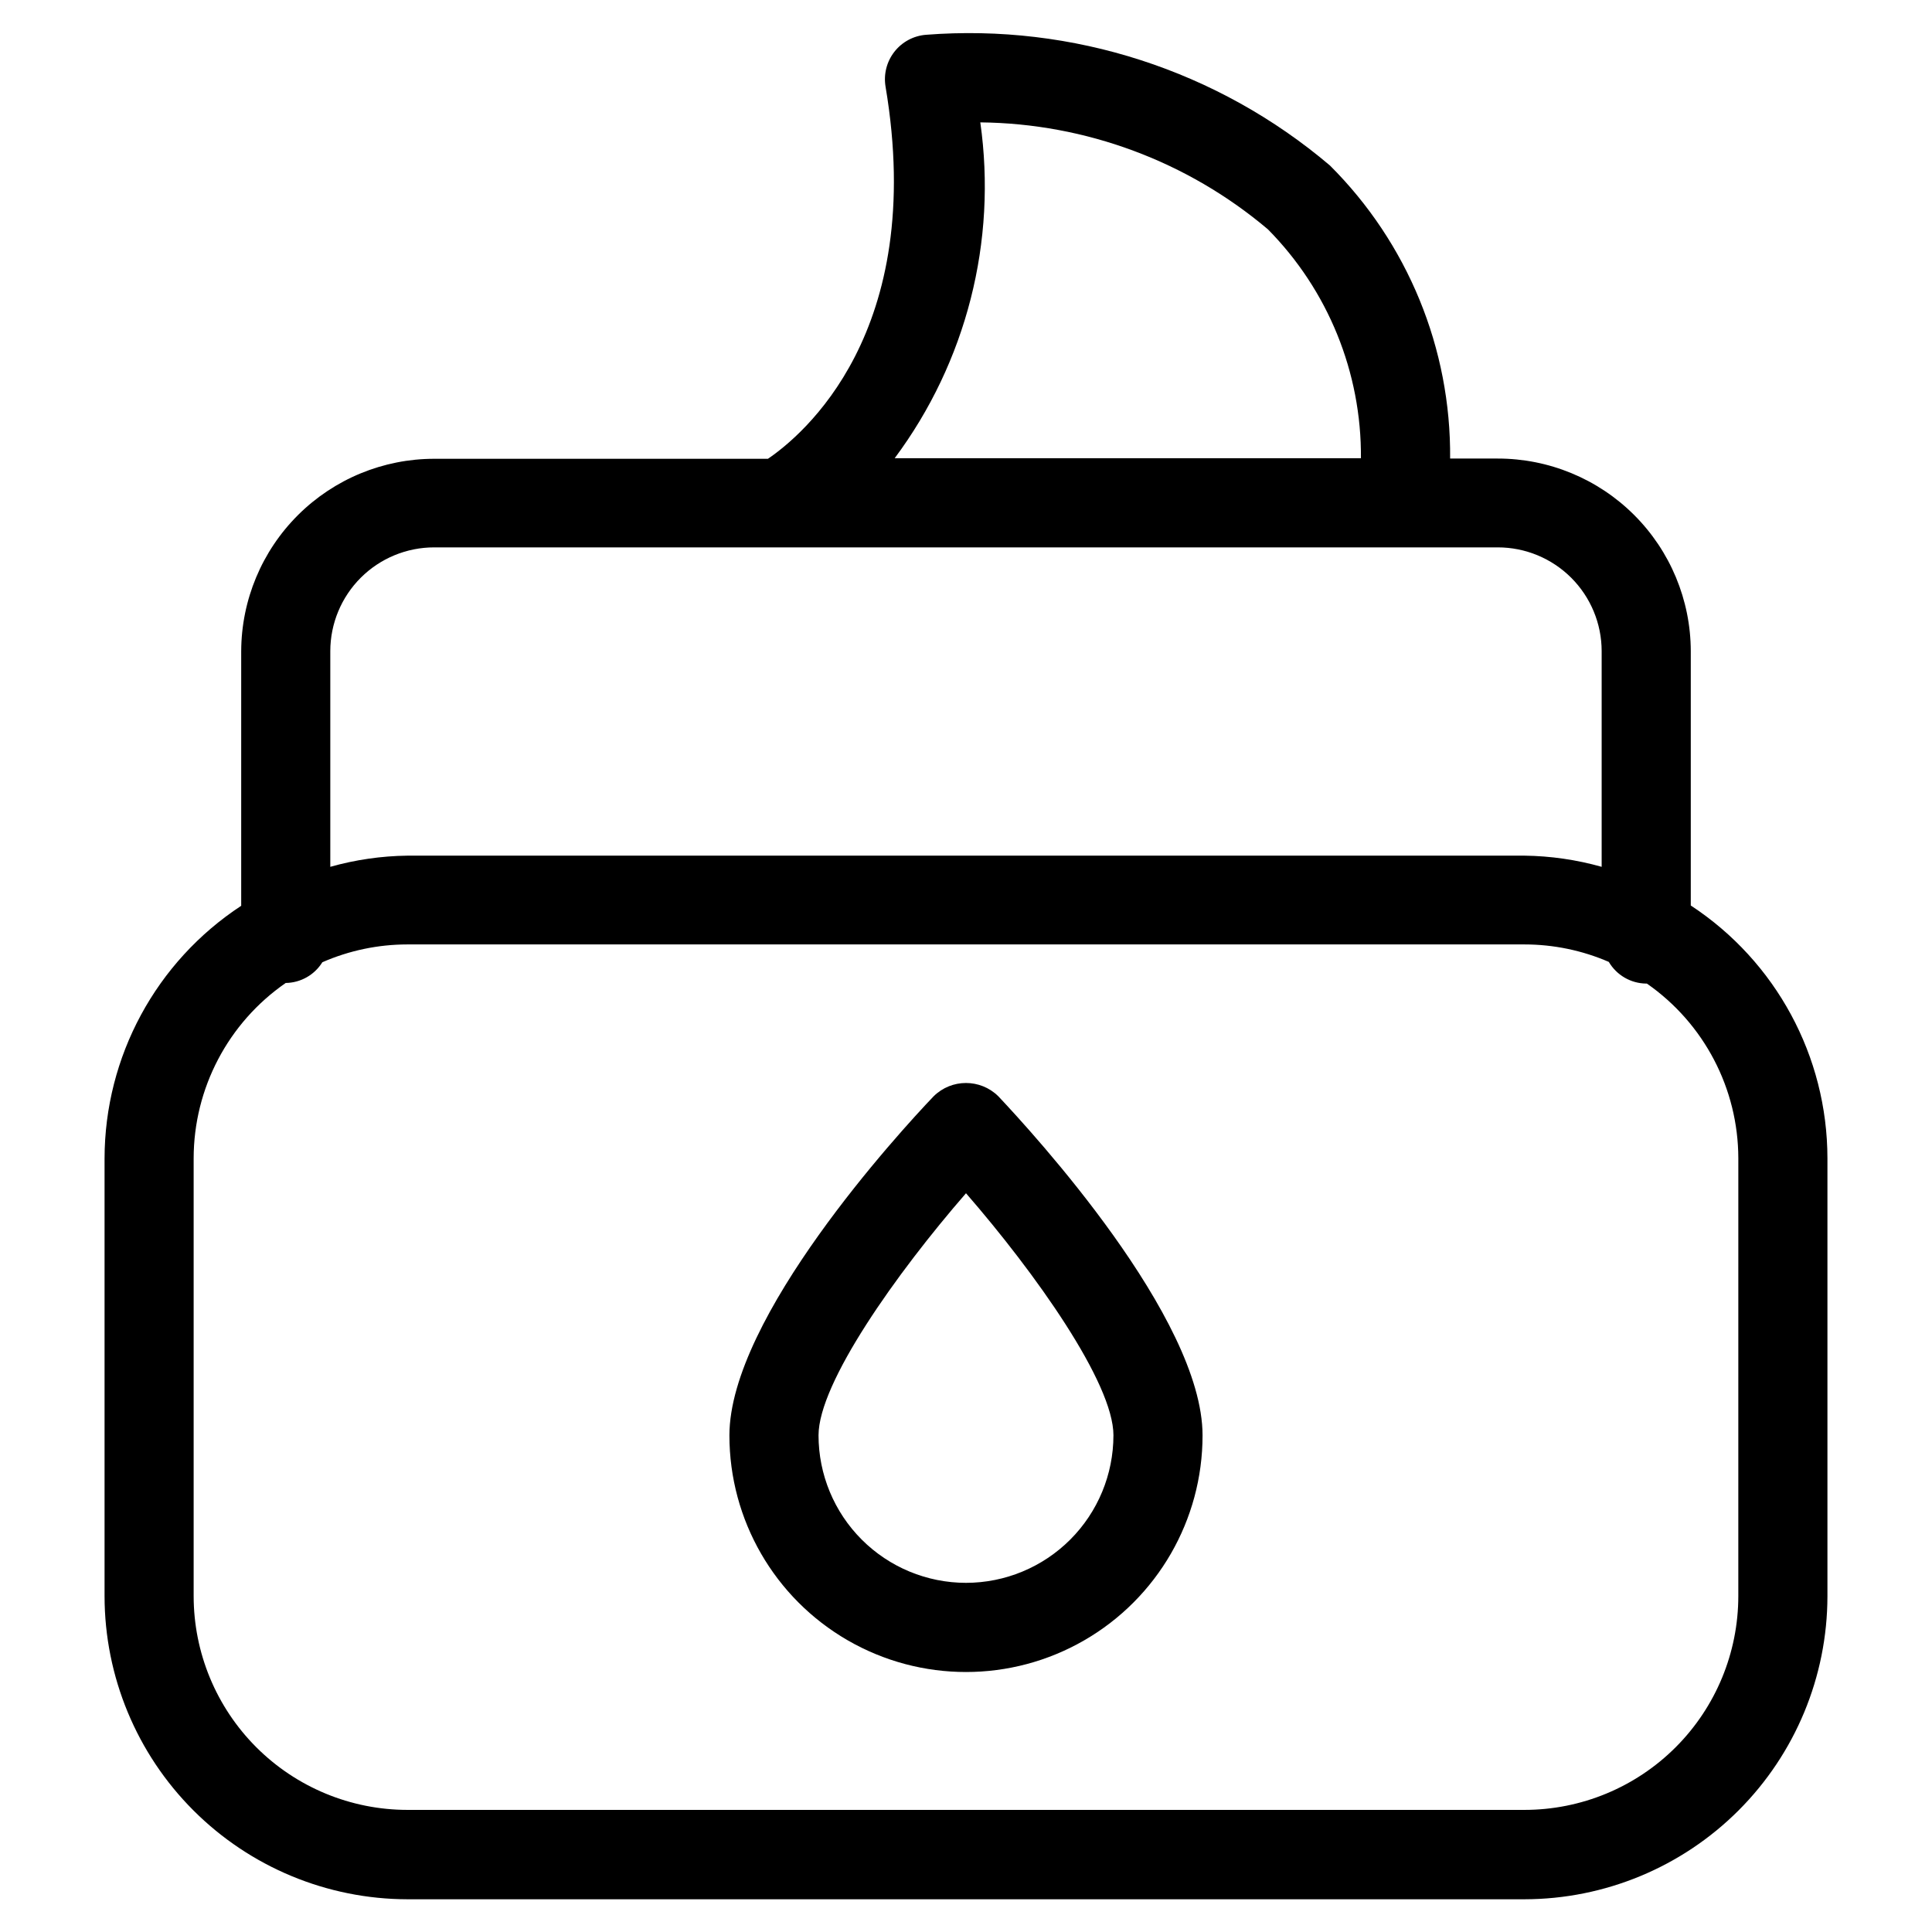 <?xml version="1.0" encoding="UTF-8"?>
<!-- Uploaded to: SVG Find, www.svgfind.com, Generator: SVG Find Mixer Tools -->
<svg fill="#000000" width="800px" height="800px" version="1.1" viewBox="144 144 512 512" xmlns="http://www.w3.org/2000/svg">
 <g>
  <path d="m207.92 316.55v67.496c-22.578 14.809-36.188 39.988-36.211 66.988v116c0.027 21.285 8.496 41.691 23.551 56.746 15.051 15.051 35.457 23.52 56.742 23.547h295.99c21.285-0.027 41.691-8.496 56.746-23.547 15.051-15.055 23.52-35.461 23.551-56.746v-116.08c-0.023-27-13.637-52.18-36.215-66.988v-67.418c-0.031-13.551-5.441-26.531-15.035-36.098-9.598-9.57-22.598-14.938-36.148-14.93h-12.594c0.258-29.117-11.223-57.109-31.852-77.664-29.719-25.219-68.199-37.668-107.06-34.637-3.301 0.262-6.336 1.898-8.371 4.508-2.035 2.613-2.883 5.957-2.336 9.223 11.02 65.227-22.199 92.543-31.172 98.637l-88.402-0.004c-13.539-0.008-26.531 5.352-36.125 14.906-9.594 9.551-15.008 22.52-15.059 36.059zm396.75 250.41c0 15.031-5.973 29.449-16.602 40.078-10.629 10.629-25.047 16.602-40.078 16.602h-295.99c-15.031 0-29.449-5.973-40.078-16.602-10.629-10.629-16.602-25.047-16.602-40.078v-116c0.023-18.547 9.137-35.906 24.391-46.461 3.961-0.055 7.625-2.125 9.711-5.492 7.106-3.109 14.777-4.719 22.531-4.723h296.04c7.691 0 15.297 1.574 22.355 4.629 2.062 3.512 5.812 5.691 9.891 5.746h0.203c15.156 10.547 24.203 27.836 24.23 46.301zm-200.88-390.53c27.93 0.285 54.887 10.309 76.215 28.34 15.957 16.141 24.828 37.969 24.656 60.66h-123.56c19.004-25.512 27.16-57.504 22.688-89zm-144.69 112.63h281.82-0.004c7.297-0.004 14.297 2.891 19.461 8.043 5.164 5.156 8.07 12.148 8.078 19.445v57.168c-6.664-1.879-13.547-2.875-20.469-2.961h-295.99c-6.922 0.086-13.805 1.082-20.465 2.961v-57.168c0.008-7.301 2.918-14.301 8.086-19.457 5.172-5.156 12.18-8.043 19.48-8.031z"/>
  <path d="m391.43 434.52c-9.035 9.445-54.129 58.648-54.129 89.883 0 22.398 11.949 43.098 31.348 54.297 19.398 11.199 43.297 11.199 62.691 0 19.398-11.199 31.348-31.898 31.348-54.297 0-31.234-45.09-80.293-54.129-89.883-4.746-4.688-12.383-4.688-17.129 0zm8.566 128.95c-10.367-0.008-20.301-4.129-27.629-11.461-7.328-7.328-11.445-17.266-11.449-27.633 0-13.887 20.703-43.012 39.078-64.156 18.375 21.145 39.078 50.27 39.078 64.156h-0.004c-0.004 10.367-4.121 20.305-11.449 27.633-7.324 7.332-17.262 11.453-27.625 11.461z"/>
 </g>
</svg>